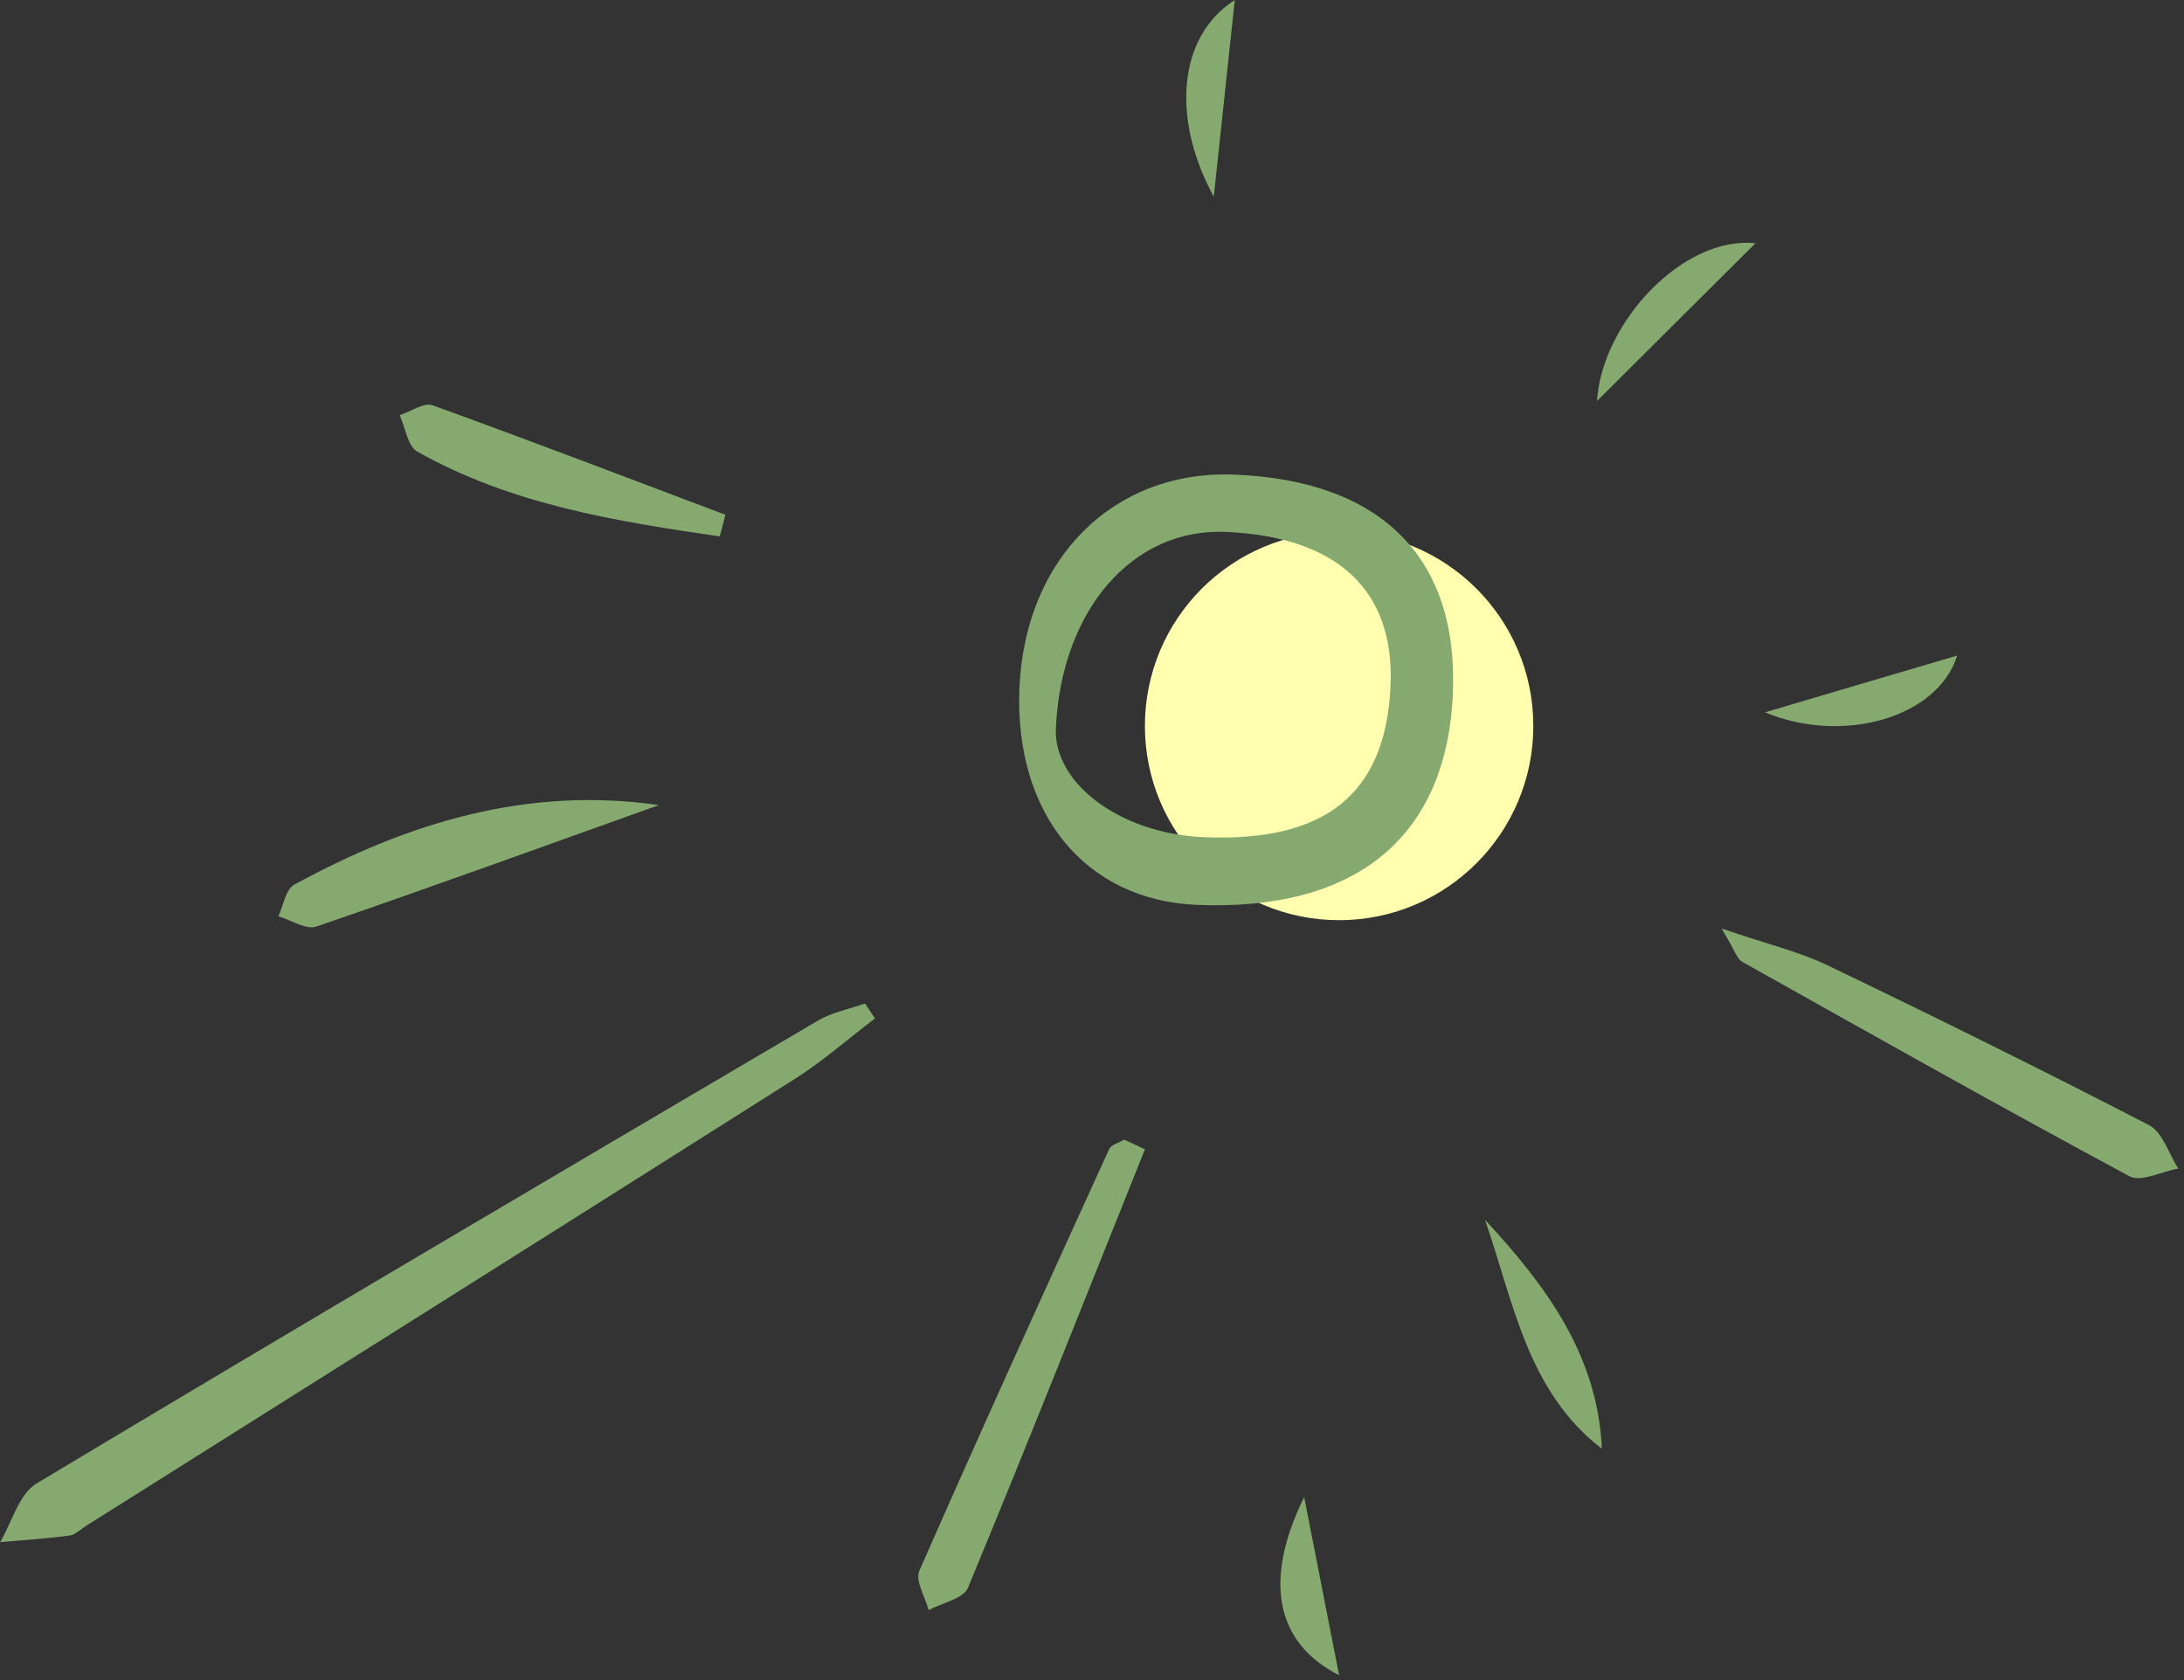 <?xml version="1.0" encoding="UTF-8"?> <svg xmlns="http://www.w3.org/2000/svg" width="130" height="100" viewBox="0 0 130 100" fill="none"><rect x="0" y="0" width="130" height="100" fill="#333333" stroke="none"/><g clip-path="url(#clip0_136_477)"><path d="M79.709 54.77C86.094 54.77 91.269 49.594 91.269 43.21C91.269 36.825 86.094 31.65 79.709 31.65C73.325 31.65 68.149 36.825 68.149 43.21C68.149 49.594 73.325 54.77 79.709 54.77Z" fill="#FFFFAF"></path><path d="M86.48 41.25C86.13 49.8 80.75 54.25 71.24 53.86C64.59 53.58 60.37 48.42 60.68 40.95C61.01 33.22 66.3 27.97 73.47 28.25C82.21 28.59 86.81 33.19 86.48 41.25ZM82.77 40.82C83.02 35.12 79.6 31.94 72.95 31.66C67.41 31.43 63.19 36.3 62.85 43.31C62.68 46.63 66.69 49.61 71.62 49.83C78.9 50.15 82.49 47.25 82.77 40.82Z" fill="#85A96F"></path><path d="M52.07 60.63C50.49 61.83 48.98 63.16 47.31 64.22C33.26 73.12 19.18 81.97 5.11 90.83C4.79 91.03 4.47 91.36 4.12 91.4C2.76 91.58 1.38 91.67 0.01 91.79C0.71 90.6 1.13 88.93 2.17 88.3C17.63 79.03 33.16 69.88 48.7 60.74C49.54 60.25 50.55 60.06 51.49 59.73C51.69 60.03 51.88 60.32 52.08 60.62L52.07 60.63Z" fill="#85A96F"></path><path d="M68.15 68.41C64.66 77.12 61.21 85.84 57.62 94.5C57.35 95.16 56.08 95.4 55.28 95.84C55.07 95.05 54.46 94.08 54.72 93.5C58.41 85.1 62.21 76.75 66.02 68.4C66.14 68.13 66.61 68.02 66.92 67.83C67.33 68.02 67.74 68.22 68.15 68.41Z" fill="#85A96F"></path><path d="M102.489 55.27C105.229 56.21 107.079 56.64 108.749 57.44C115.179 60.53 121.579 63.69 127.919 66.97C128.729 67.39 129.089 68.67 129.659 69.55C128.679 69.73 127.439 70.38 126.749 70.01C119.009 65.85 111.359 61.54 103.689 57.24C103.409 57.09 103.299 56.64 102.479 55.27H102.489Z" fill="#85A96F"></path><path d="M39.219 47.92C32.429 50.35 25.649 52.81 18.829 55.15C18.219 55.36 17.329 54.76 16.569 54.54C16.869 53.9 16.999 52.94 17.509 52.66C24.259 48.97 31.389 46.79 39.219 47.92Z" fill="#85A96F"></path><path d="M42.84 31.93C36.64 31.02 30.45 30.04 24.84 26.88C24.26 26.56 24.13 25.45 23.79 24.71C24.45 24.5 25.23 23.94 25.74 24.12C31.58 26.23 37.37 28.45 43.18 30.64C43.07 31.07 42.96 31.5 42.84 31.93Z" fill="#85A96F"></path><path d="M88.39 72.6C91.97 76.47 95.1 80.61 95.35 86.23C90.91 82.83 90.09 77.49 88.39 72.6Z" fill="#85A96F"></path><path d="M104.49 14.48C101.52 17.43 98.56 20.39 95.06 23.87C95.35 19.2 100.19 14.02 104.49 14.48Z" fill="#85A96F"></path><path d="M105.06 42.4C108.88 41.27 112.69 40.14 116.5 39.02C115.33 42.74 109.67 44.32 105.06 42.4Z" fill="#85A96F"></path><path d="M72.249 11.71C69.759 7.16 70.049 2.21 73.499 0C73.119 3.6 72.729 7.19 72.249 11.71Z" fill="#85A96F"></path><path d="M77.629 89.11C78.289 92.45 78.939 95.79 79.709 99.71C75.929 97.8 75.179 94.07 77.629 89.11Z" fill="#85A96F"></path></g><defs><clipPath id="clip0_136_477"><rect width="129.67" height="99.71" fill="white"></rect></clipPath></defs></svg> 
